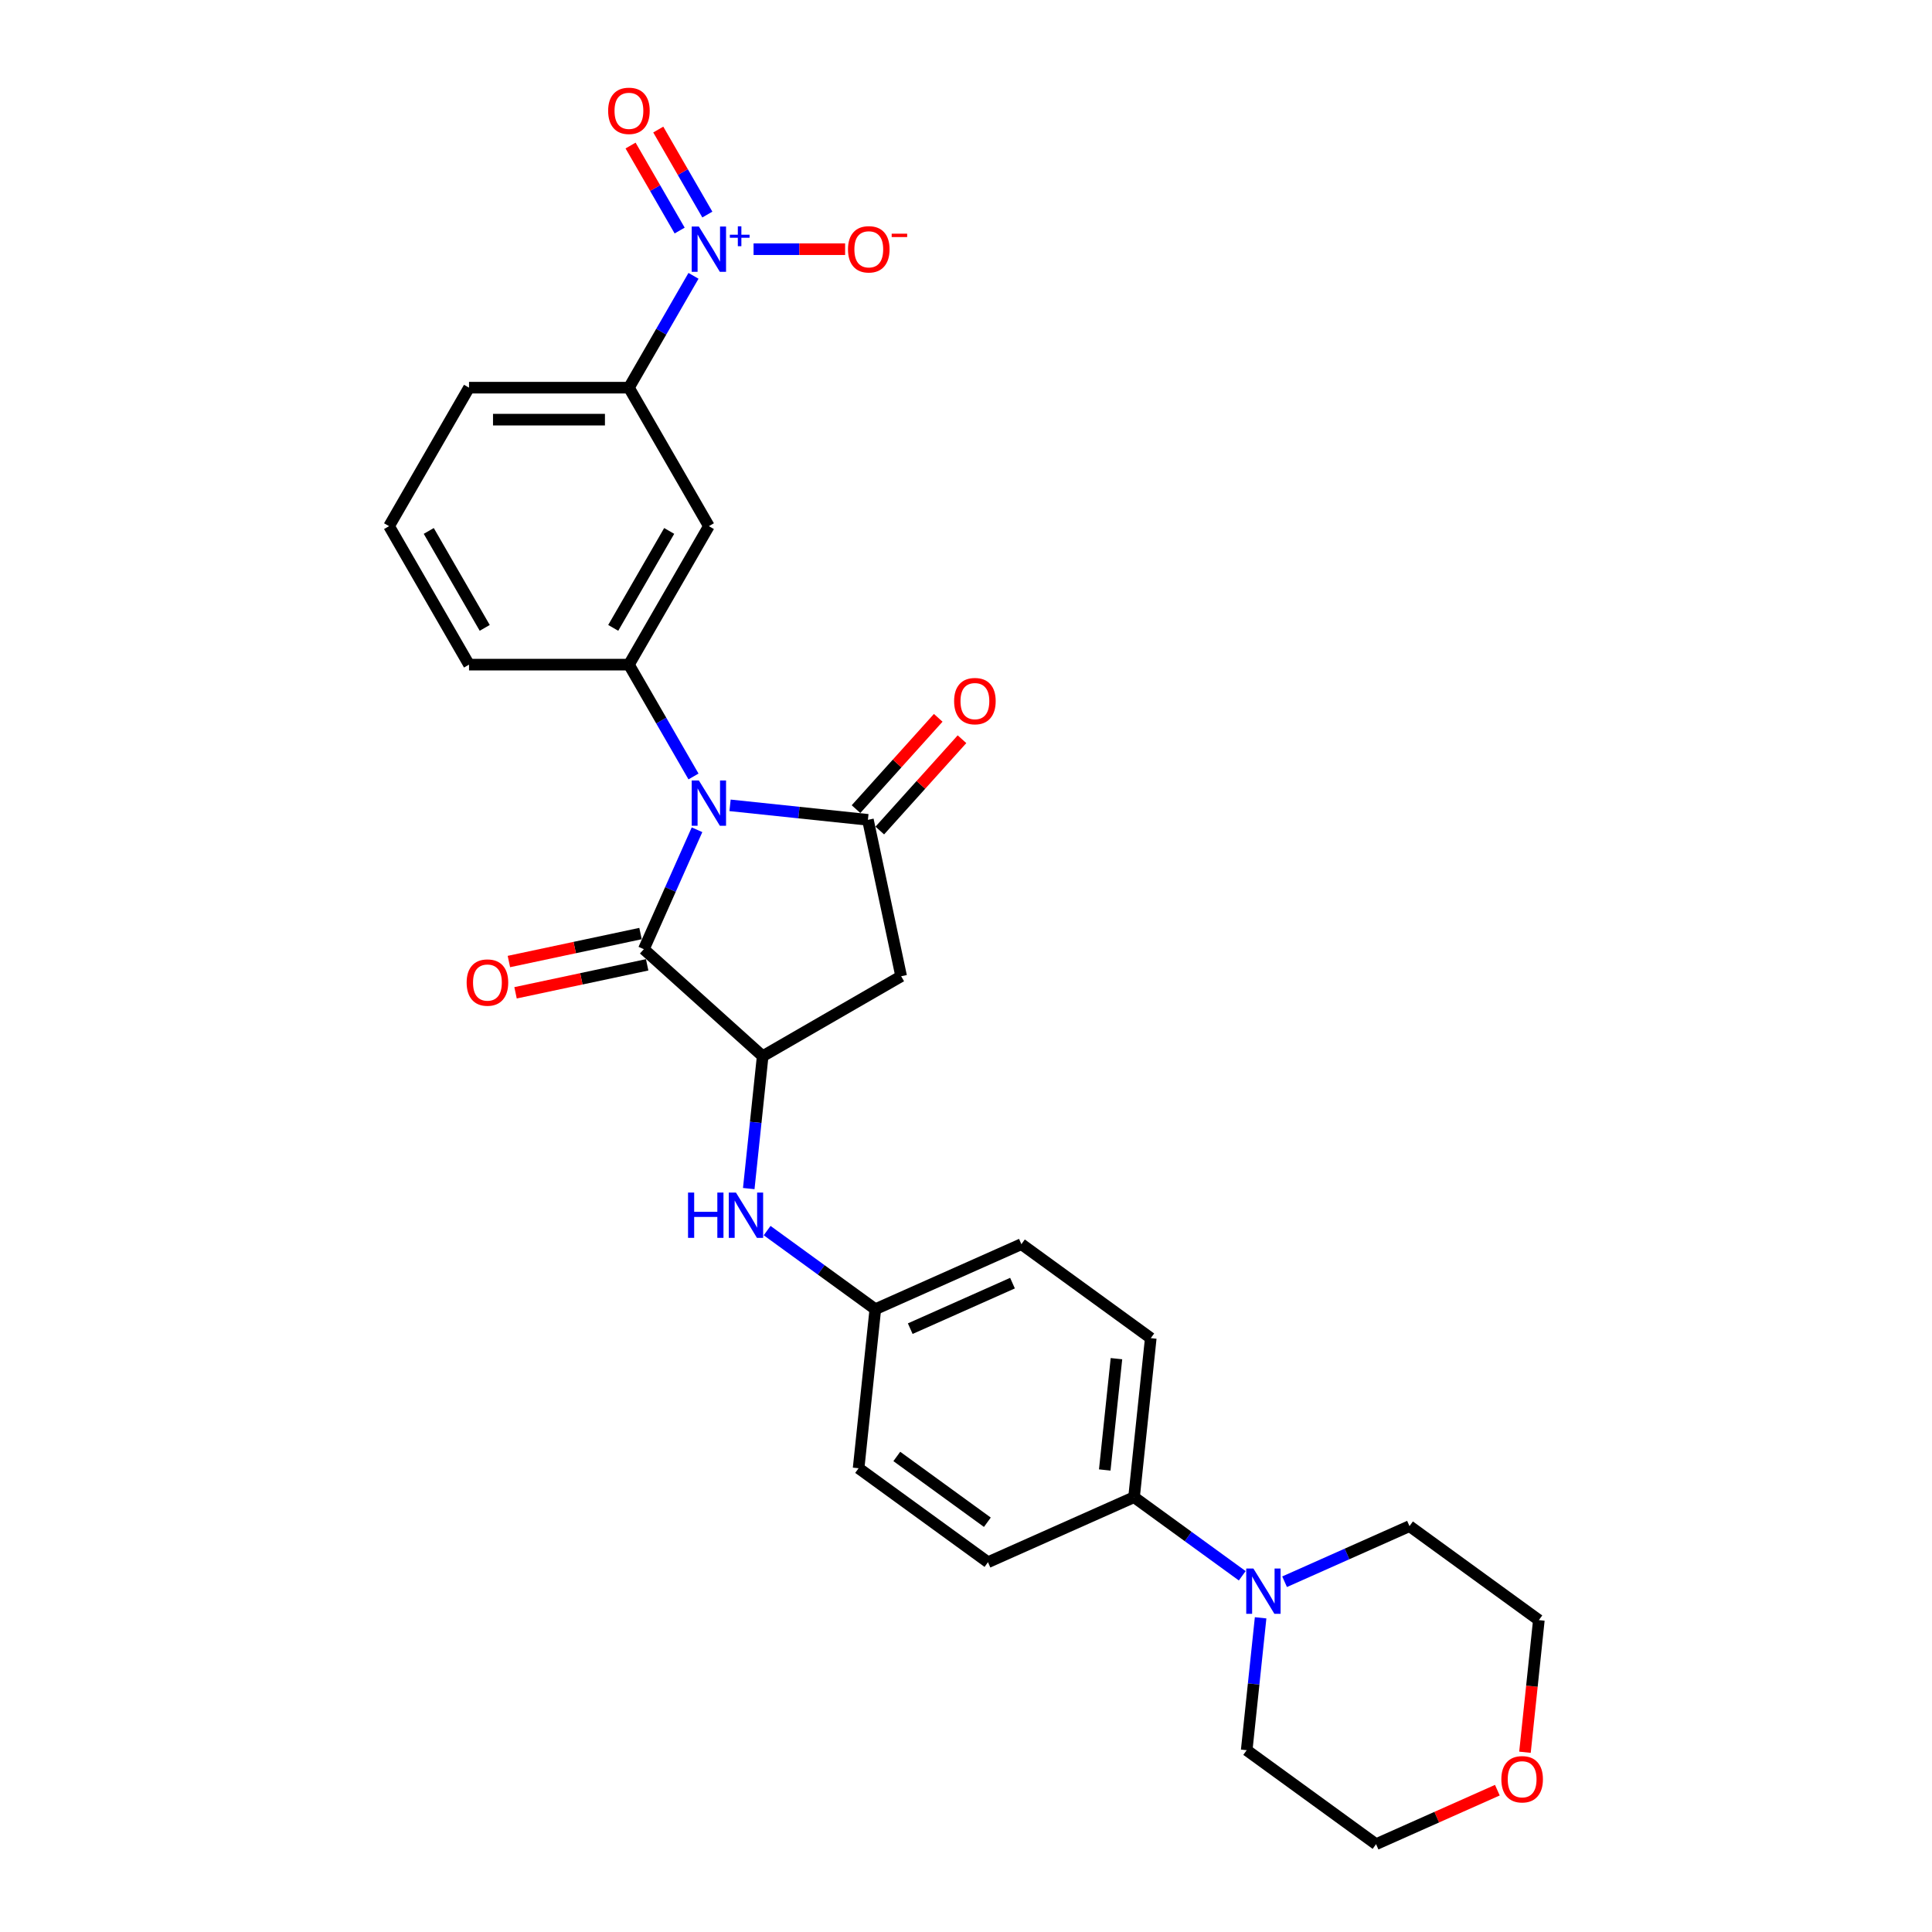 <?xml version='1.0' encoding='iso-8859-1'?>
<svg version='1.1' baseProfile='full'
              xmlns='http://www.w3.org/2000/svg'
                      xmlns:rdkit='http://www.rdkit.org/xml'
                      xmlns:xlink='http://www.w3.org/1999/xlink'
                  xml:space='preserve'
width='1000px' height='1000px' viewBox='0 0 1000 1000'>
<!-- END OF HEADER -->
<rect style='opacity:1.0;fill:#FFFFFF;stroke:none' width='1000' height='1000' x='0' y='0'> </rect>
<path class='bond-0' d='M 377.872,416.842 L 413.549,420.592' style='fill:none;fill-rule:evenodd;stroke:#0000FF;stroke-width:6px;stroke-linecap:butt;stroke-linejoin:miter;stroke-opacity:1' />
<path class='bond-0' d='M 413.549,420.592 L 449.226,424.342' style='fill:none;fill-rule:evenodd;stroke:#000000;stroke-width:6px;stroke-linecap:butt;stroke-linejoin:miter;stroke-opacity:1' />
<path class='bond-1' d='M 360.775,429.479 L 347.013,460.39' style='fill:none;fill-rule:evenodd;stroke:#0000FF;stroke-width:6px;stroke-linecap:butt;stroke-linejoin:miter;stroke-opacity:1' />
<path class='bond-1' d='M 347.013,460.39 L 333.251,491.3' style='fill:none;fill-rule:evenodd;stroke:#000000;stroke-width:6px;stroke-linecap:butt;stroke-linejoin:miter;stroke-opacity:1' />
<path class='bond-5' d='M 358.953,401.902 L 342.243,372.958' style='fill:none;fill-rule:evenodd;stroke:#0000FF;stroke-width:6px;stroke-linecap:butt;stroke-linejoin:miter;stroke-opacity:1' />
<path class='bond-5' d='M 342.243,372.958 L 325.532,344.014' style='fill:none;fill-rule:evenodd;stroke:#000000;stroke-width:6px;stroke-linecap:butt;stroke-linejoin:miter;stroke-opacity:1' />
<path class='bond-4' d='M 449.226,424.342 L 466.434,505.298' style='fill:none;fill-rule:evenodd;stroke:#000000;stroke-width:6px;stroke-linecap:butt;stroke-linejoin:miter;stroke-opacity:1' />
<path class='bond-11' d='M 455.377,429.88 L 476.653,406.25' style='fill:none;fill-rule:evenodd;stroke:#000000;stroke-width:6px;stroke-linecap:butt;stroke-linejoin:miter;stroke-opacity:1' />
<path class='bond-11' d='M 476.653,406.25 L 497.929,382.621' style='fill:none;fill-rule:evenodd;stroke:#FF0000;stroke-width:6px;stroke-linecap:butt;stroke-linejoin:miter;stroke-opacity:1' />
<path class='bond-11' d='M 443.075,418.804 L 464.352,395.174' style='fill:none;fill-rule:evenodd;stroke:#000000;stroke-width:6px;stroke-linecap:butt;stroke-linejoin:miter;stroke-opacity:1' />
<path class='bond-11' d='M 464.352,395.174 L 485.628,371.545' style='fill:none;fill-rule:evenodd;stroke:#FF0000;stroke-width:6px;stroke-linecap:butt;stroke-linejoin:miter;stroke-opacity:1' />
<path class='bond-3' d='M 333.251,491.3 L 394.757,546.681' style='fill:none;fill-rule:evenodd;stroke:#000000;stroke-width:6px;stroke-linecap:butt;stroke-linejoin:miter;stroke-opacity:1' />
<path class='bond-14' d='M 331.53,483.205 L 297.466,490.445' style='fill:none;fill-rule:evenodd;stroke:#000000;stroke-width:6px;stroke-linecap:butt;stroke-linejoin:miter;stroke-opacity:1' />
<path class='bond-14' d='M 297.466,490.445 L 263.402,497.686' style='fill:none;fill-rule:evenodd;stroke:#FF0000;stroke-width:6px;stroke-linecap:butt;stroke-linejoin:miter;stroke-opacity:1' />
<path class='bond-14' d='M 334.971,499.396 L 300.907,506.636' style='fill:none;fill-rule:evenodd;stroke:#000000;stroke-width:6px;stroke-linecap:butt;stroke-linejoin:miter;stroke-opacity:1' />
<path class='bond-14' d='M 300.907,506.636 L 266.843,513.877' style='fill:none;fill-rule:evenodd;stroke:#FF0000;stroke-width:6px;stroke-linecap:butt;stroke-linejoin:miter;stroke-opacity:1' />
<path class='bond-2' d='M 358.953,142.772 L 342.243,171.716' style='fill:none;fill-rule:evenodd;stroke:#0000FF;stroke-width:6px;stroke-linecap:butt;stroke-linejoin:miter;stroke-opacity:1' />
<path class='bond-2' d='M 342.243,171.716 L 325.532,200.66' style='fill:none;fill-rule:evenodd;stroke:#000000;stroke-width:6px;stroke-linecap:butt;stroke-linejoin:miter;stroke-opacity:1' />
<path class='bond-10' d='M 390.043,128.983 L 413.736,128.983' style='fill:none;fill-rule:evenodd;stroke:#0000FF;stroke-width:6px;stroke-linecap:butt;stroke-linejoin:miter;stroke-opacity:1' />
<path class='bond-10' d='M 413.736,128.983 L 437.429,128.983' style='fill:none;fill-rule:evenodd;stroke:#FF0000;stroke-width:6px;stroke-linecap:butt;stroke-linejoin:miter;stroke-opacity:1' />
<path class='bond-13' d='M 366.121,111.056 L 353.419,89.056' style='fill:none;fill-rule:evenodd;stroke:#0000FF;stroke-width:6px;stroke-linecap:butt;stroke-linejoin:miter;stroke-opacity:1' />
<path class='bond-13' d='M 353.419,89.056 L 340.717,67.055' style='fill:none;fill-rule:evenodd;stroke:#FF0000;stroke-width:6px;stroke-linecap:butt;stroke-linejoin:miter;stroke-opacity:1' />
<path class='bond-13' d='M 351.786,119.333 L 339.084,97.332' style='fill:none;fill-rule:evenodd;stroke:#0000FF;stroke-width:6px;stroke-linecap:butt;stroke-linejoin:miter;stroke-opacity:1' />
<path class='bond-13' d='M 339.084,97.332 L 326.382,75.332' style='fill:none;fill-rule:evenodd;stroke:#FF0000;stroke-width:6px;stroke-linecap:butt;stroke-linejoin:miter;stroke-opacity:1' />
<path class='bond-9' d='M 394.757,546.681 L 391.156,580.943' style='fill:none;fill-rule:evenodd;stroke:#000000;stroke-width:6px;stroke-linecap:butt;stroke-linejoin:miter;stroke-opacity:1' />
<path class='bond-9' d='M 391.156,580.943 L 387.555,615.204' style='fill:none;fill-rule:evenodd;stroke:#0000FF;stroke-width:6px;stroke-linecap:butt;stroke-linejoin:miter;stroke-opacity:1' />
<path class='bond-28' d='M 394.757,546.681 L 466.434,505.298' style='fill:none;fill-rule:evenodd;stroke:#000000;stroke-width:6px;stroke-linecap:butt;stroke-linejoin:miter;stroke-opacity:1' />
<path class='bond-6' d='M 325.532,344.014 L 366.914,272.337' style='fill:none;fill-rule:evenodd;stroke:#000000;stroke-width:6px;stroke-linecap:butt;stroke-linejoin:miter;stroke-opacity:1' />
<path class='bond-6' d='M 317.404,324.986 L 346.372,274.812' style='fill:none;fill-rule:evenodd;stroke:#000000;stroke-width:6px;stroke-linecap:butt;stroke-linejoin:miter;stroke-opacity:1' />
<path class='bond-21' d='M 325.532,344.014 L 242.766,344.014' style='fill:none;fill-rule:evenodd;stroke:#000000;stroke-width:6px;stroke-linecap:butt;stroke-linejoin:miter;stroke-opacity:1' />
<path class='bond-7' d='M 366.914,272.337 L 325.532,200.66' style='fill:none;fill-rule:evenodd;stroke:#000000;stroke-width:6px;stroke-linecap:butt;stroke-linejoin:miter;stroke-opacity:1' />
<path class='bond-29' d='M 325.532,200.66 L 242.766,200.66' style='fill:none;fill-rule:evenodd;stroke:#000000;stroke-width:6px;stroke-linecap:butt;stroke-linejoin:miter;stroke-opacity:1' />
<path class='bond-29' d='M 313.117,217.213 L 255.181,217.213' style='fill:none;fill-rule:evenodd;stroke:#000000;stroke-width:6px;stroke-linecap:butt;stroke-linejoin:miter;stroke-opacity:1' />
<path class='bond-8' d='M 642.982,815.624 L 614.981,795.281' style='fill:none;fill-rule:evenodd;stroke:#0000FF;stroke-width:6px;stroke-linecap:butt;stroke-linejoin:miter;stroke-opacity:1' />
<path class='bond-8' d='M 614.981,795.281 L 586.981,774.937' style='fill:none;fill-rule:evenodd;stroke:#000000;stroke-width:6px;stroke-linecap:butt;stroke-linejoin:miter;stroke-opacity:1' />
<path class='bond-22' d='M 664.898,818.707 L 697.224,804.314' style='fill:none;fill-rule:evenodd;stroke:#0000FF;stroke-width:6px;stroke-linecap:butt;stroke-linejoin:miter;stroke-opacity:1' />
<path class='bond-22' d='M 697.224,804.314 L 729.55,789.922' style='fill:none;fill-rule:evenodd;stroke:#000000;stroke-width:6px;stroke-linecap:butt;stroke-linejoin:miter;stroke-opacity:1' />
<path class='bond-23' d='M 652.49,837.374 L 648.889,871.636' style='fill:none;fill-rule:evenodd;stroke:#0000FF;stroke-width:6px;stroke-linecap:butt;stroke-linejoin:miter;stroke-opacity:1' />
<path class='bond-23' d='M 648.889,871.636 L 645.288,905.897' style='fill:none;fill-rule:evenodd;stroke:#000000;stroke-width:6px;stroke-linecap:butt;stroke-linejoin:miter;stroke-opacity:1' />
<path class='bond-18' d='M 397.064,636.954 L 425.064,657.298' style='fill:none;fill-rule:evenodd;stroke:#0000FF;stroke-width:6px;stroke-linecap:butt;stroke-linejoin:miter;stroke-opacity:1' />
<path class='bond-18' d='M 425.064,657.298 L 453.064,677.641' style='fill:none;fill-rule:evenodd;stroke:#000000;stroke-width:6px;stroke-linecap:butt;stroke-linejoin:miter;stroke-opacity:1' />
<path class='bond-12' d='M 586.981,774.937 L 595.633,692.625' style='fill:none;fill-rule:evenodd;stroke:#000000;stroke-width:6px;stroke-linecap:butt;stroke-linejoin:miter;stroke-opacity:1' />
<path class='bond-12' d='M 571.817,760.86 L 577.873,703.242' style='fill:none;fill-rule:evenodd;stroke:#000000;stroke-width:6px;stroke-linecap:butt;stroke-linejoin:miter;stroke-opacity:1' />
<path class='bond-30' d='M 586.981,774.937 L 511.371,808.601' style='fill:none;fill-rule:evenodd;stroke:#000000;stroke-width:6px;stroke-linecap:butt;stroke-linejoin:miter;stroke-opacity:1' />
<path class='bond-15' d='M 775.028,926.593 L 743.637,940.569' style='fill:none;fill-rule:evenodd;stroke:#FF0000;stroke-width:6px;stroke-linecap:butt;stroke-linejoin:miter;stroke-opacity:1' />
<path class='bond-15' d='M 743.637,940.569 L 712.247,954.545' style='fill:none;fill-rule:evenodd;stroke:#000000;stroke-width:6px;stroke-linecap:butt;stroke-linejoin:miter;stroke-opacity:1' />
<path class='bond-31' d='M 789.32,906.961 L 792.914,872.765' style='fill:none;fill-rule:evenodd;stroke:#FF0000;stroke-width:6px;stroke-linecap:butt;stroke-linejoin:miter;stroke-opacity:1' />
<path class='bond-31' d='M 792.914,872.765 L 796.508,838.57' style='fill:none;fill-rule:evenodd;stroke:#000000;stroke-width:6px;stroke-linecap:butt;stroke-linejoin:miter;stroke-opacity:1' />
<path class='bond-16' d='M 511.371,808.601 L 444.413,759.953' style='fill:none;fill-rule:evenodd;stroke:#000000;stroke-width:6px;stroke-linecap:butt;stroke-linejoin:miter;stroke-opacity:1' />
<path class='bond-16' d='M 511.057,787.912 L 464.186,753.858' style='fill:none;fill-rule:evenodd;stroke:#000000;stroke-width:6px;stroke-linecap:butt;stroke-linejoin:miter;stroke-opacity:1' />
<path class='bond-17' d='M 595.633,692.625 L 528.674,643.977' style='fill:none;fill-rule:evenodd;stroke:#000000;stroke-width:6px;stroke-linecap:butt;stroke-linejoin:miter;stroke-opacity:1' />
<path class='bond-19' d='M 453.064,677.641 L 444.413,759.953' style='fill:none;fill-rule:evenodd;stroke:#000000;stroke-width:6px;stroke-linecap:butt;stroke-linejoin:miter;stroke-opacity:1' />
<path class='bond-20' d='M 453.064,677.641 L 528.674,643.977' style='fill:none;fill-rule:evenodd;stroke:#000000;stroke-width:6px;stroke-linecap:butt;stroke-linejoin:miter;stroke-opacity:1' />
<path class='bond-20' d='M 471.139,687.713 L 524.065,664.149' style='fill:none;fill-rule:evenodd;stroke:#000000;stroke-width:6px;stroke-linecap:butt;stroke-linejoin:miter;stroke-opacity:1' />
<path class='bond-25' d='M 242.766,344.014 L 201.384,272.337' style='fill:none;fill-rule:evenodd;stroke:#000000;stroke-width:6px;stroke-linecap:butt;stroke-linejoin:miter;stroke-opacity:1' />
<path class='bond-25' d='M 250.894,324.986 L 221.927,274.812' style='fill:none;fill-rule:evenodd;stroke:#000000;stroke-width:6px;stroke-linecap:butt;stroke-linejoin:miter;stroke-opacity:1' />
<path class='bond-27' d='M 729.55,789.922 L 796.508,838.57' style='fill:none;fill-rule:evenodd;stroke:#000000;stroke-width:6px;stroke-linecap:butt;stroke-linejoin:miter;stroke-opacity:1' />
<path class='bond-26' d='M 645.288,905.897 L 712.247,954.545' style='fill:none;fill-rule:evenodd;stroke:#000000;stroke-width:6px;stroke-linecap:butt;stroke-linejoin:miter;stroke-opacity:1' />
<path class='bond-24' d='M 242.766,200.66 L 201.384,272.337' style='fill:none;fill-rule:evenodd;stroke:#000000;stroke-width:6px;stroke-linecap:butt;stroke-linejoin:miter;stroke-opacity:1' />
<path  class='atom-0' d='M 361.733 403.971
L 369.414 416.386
Q 370.175 417.611, 371.4 419.829
Q 372.625 422.047, 372.691 422.179
L 372.691 403.971
L 375.803 403.971
L 375.803 427.41
L 372.592 427.41
L 364.349 413.836
Q 363.388 412.247, 362.362 410.427
Q 361.369 408.606, 361.071 408.043
L 361.071 427.41
L 358.025 427.41
L 358.025 403.971
L 361.733 403.971
' fill='#0000FF'/>
<path  class='atom-3' d='M 361.733 117.264
L 369.414 129.679
Q 370.175 130.903, 371.4 133.122
Q 372.625 135.34, 372.691 135.472
L 372.691 117.264
L 375.803 117.264
L 375.803 140.703
L 372.592 140.703
L 364.349 127.129
Q 363.388 125.54, 362.362 123.719
Q 361.369 121.899, 361.071 121.336
L 361.071 140.703
L 358.025 140.703
L 358.025 117.264
L 361.733 117.264
' fill='#0000FF'/>
<path  class='atom-3' d='M 377.77 121.489
L 381.899 121.489
L 381.899 117.141
L 383.735 117.141
L 383.735 121.489
L 387.974 121.489
L 387.974 123.062
L 383.735 123.062
L 383.735 127.432
L 381.899 127.432
L 381.899 123.062
L 377.77 123.062
L 377.77 121.489
' fill='#0000FF'/>
<path  class='atom-9' d='M 648.759 811.866
L 656.439 824.281
Q 657.201 825.506, 658.426 827.724
Q 659.651 829.942, 659.717 830.074
L 659.717 811.866
L 662.829 811.866
L 662.829 835.305
L 659.617 835.305
L 651.374 821.732
Q 650.414 820.142, 649.388 818.322
Q 648.394 816.501, 648.097 815.938
L 648.097 835.305
L 645.051 835.305
L 645.051 811.866
L 648.759 811.866
' fill='#0000FF'/>
<path  class='atom-10' d='M 356.128 617.273
L 359.306 617.273
L 359.306 627.238
L 371.291 627.238
L 371.291 617.273
L 374.469 617.273
L 374.469 640.712
L 371.291 640.712
L 371.291 629.887
L 359.306 629.887
L 359.306 640.712
L 356.128 640.712
L 356.128 617.273
' fill='#0000FF'/>
<path  class='atom-10' d='M 380.925 617.273
L 388.605 629.688
Q 389.367 630.913, 390.592 633.131
Q 391.817 635.349, 391.883 635.482
L 391.883 617.273
L 394.995 617.273
L 394.995 640.712
L 391.784 640.712
L 383.54 627.139
Q 382.58 625.55, 381.554 623.729
Q 380.561 621.908, 380.263 621.345
L 380.263 640.712
L 377.217 640.712
L 377.217 617.273
L 380.925 617.273
' fill='#0000FF'/>
<path  class='atom-11' d='M 438.92 129.05
Q 438.92 123.421, 441.701 120.276
Q 444.482 117.131, 449.68 117.131
Q 454.877 117.131, 457.658 120.276
Q 460.439 123.421, 460.439 129.05
Q 460.439 134.744, 457.625 137.988
Q 454.811 141.199, 449.68 141.199
Q 444.515 141.199, 441.701 137.988
Q 438.92 134.777, 438.92 129.05
M 449.68 138.551
Q 453.255 138.551, 455.175 136.167
Q 457.128 133.751, 457.128 129.05
Q 457.128 124.448, 455.175 122.13
Q 453.255 119.78, 449.68 119.78
Q 446.104 119.78, 444.151 122.097
Q 442.231 124.415, 442.231 129.05
Q 442.231 133.784, 444.151 136.167
Q 446.104 138.551, 449.68 138.551
' fill='#FF0000'/>
<path  class='atom-11' d='M 461.531 120.957
L 469.55 120.957
L 469.55 122.705
L 461.531 122.705
L 461.531 120.957
' fill='#FF0000'/>
<path  class='atom-12' d='M 493.847 362.901
Q 493.847 357.273, 496.628 354.128
Q 499.409 350.983, 504.607 350.983
Q 509.805 350.983, 512.585 354.128
Q 515.366 357.273, 515.366 362.901
Q 515.366 368.596, 512.552 371.84
Q 509.738 375.051, 504.607 375.051
Q 499.442 375.051, 496.628 371.84
Q 493.847 368.629, 493.847 362.901
M 504.607 372.403
Q 508.182 372.403, 510.102 370.019
Q 512.056 367.602, 512.056 362.901
Q 512.056 358.3, 510.102 355.982
Q 508.182 353.632, 504.607 353.632
Q 501.031 353.632, 499.078 355.949
Q 497.158 358.267, 497.158 362.901
Q 497.158 367.636, 499.078 370.019
Q 501.031 372.403, 504.607 372.403
' fill='#FF0000'/>
<path  class='atom-14' d='M 314.772 57.373
Q 314.772 51.745, 317.553 48.6
Q 320.334 45.455, 325.532 45.455
Q 330.729 45.455, 333.51 48.6
Q 336.291 51.745, 336.291 57.373
Q 336.291 63.067, 333.477 66.311
Q 330.663 69.523, 325.532 69.523
Q 320.367 69.523, 317.553 66.311
Q 314.772 63.1, 314.772 57.373
M 325.532 66.874
Q 329.107 66.874, 331.027 64.49
Q 332.981 62.074, 332.981 57.373
Q 332.981 52.771, 331.027 50.454
Q 329.107 48.103, 325.532 48.103
Q 321.956 48.103, 320.003 50.42
Q 318.083 52.738, 318.083 57.373
Q 318.083 62.107, 320.003 64.49
Q 321.956 66.874, 325.532 66.874
' fill='#FF0000'/>
<path  class='atom-15' d='M 241.535 508.574
Q 241.535 502.946, 244.315 499.801
Q 247.096 496.656, 252.294 496.656
Q 257.492 496.656, 260.273 499.801
Q 263.054 502.946, 263.054 508.574
Q 263.054 514.269, 260.24 517.513
Q 257.425 520.724, 252.294 520.724
Q 247.129 520.724, 244.315 517.513
Q 241.535 514.302, 241.535 508.574
M 252.294 518.076
Q 255.87 518.076, 257.79 515.692
Q 259.743 513.275, 259.743 508.574
Q 259.743 503.973, 257.79 501.655
Q 255.87 499.305, 252.294 499.305
Q 248.719 499.305, 246.765 501.622
Q 244.845 503.939, 244.845 508.574
Q 244.845 513.308, 246.765 515.692
Q 248.719 518.076, 252.294 518.076
' fill='#FF0000'/>
<path  class='atom-16' d='M 777.097 920.948
Q 777.097 915.32, 779.878 912.175
Q 782.659 909.03, 787.857 909.03
Q 793.054 909.03, 795.835 912.175
Q 798.616 915.32, 798.616 920.948
Q 798.616 926.642, 795.802 929.887
Q 792.988 933.098, 787.857 933.098
Q 782.692 933.098, 779.878 929.887
Q 777.097 926.675, 777.097 920.948
M 787.857 930.449
Q 791.432 930.449, 793.352 928.066
Q 795.306 925.649, 795.306 920.948
Q 795.306 916.346, 793.352 914.029
Q 791.432 911.678, 787.857 911.678
Q 784.281 911.678, 782.328 913.996
Q 780.408 916.313, 780.408 920.948
Q 780.408 925.682, 782.328 928.066
Q 784.281 930.449, 787.857 930.449
' fill='#FF0000'/>
</svg>
